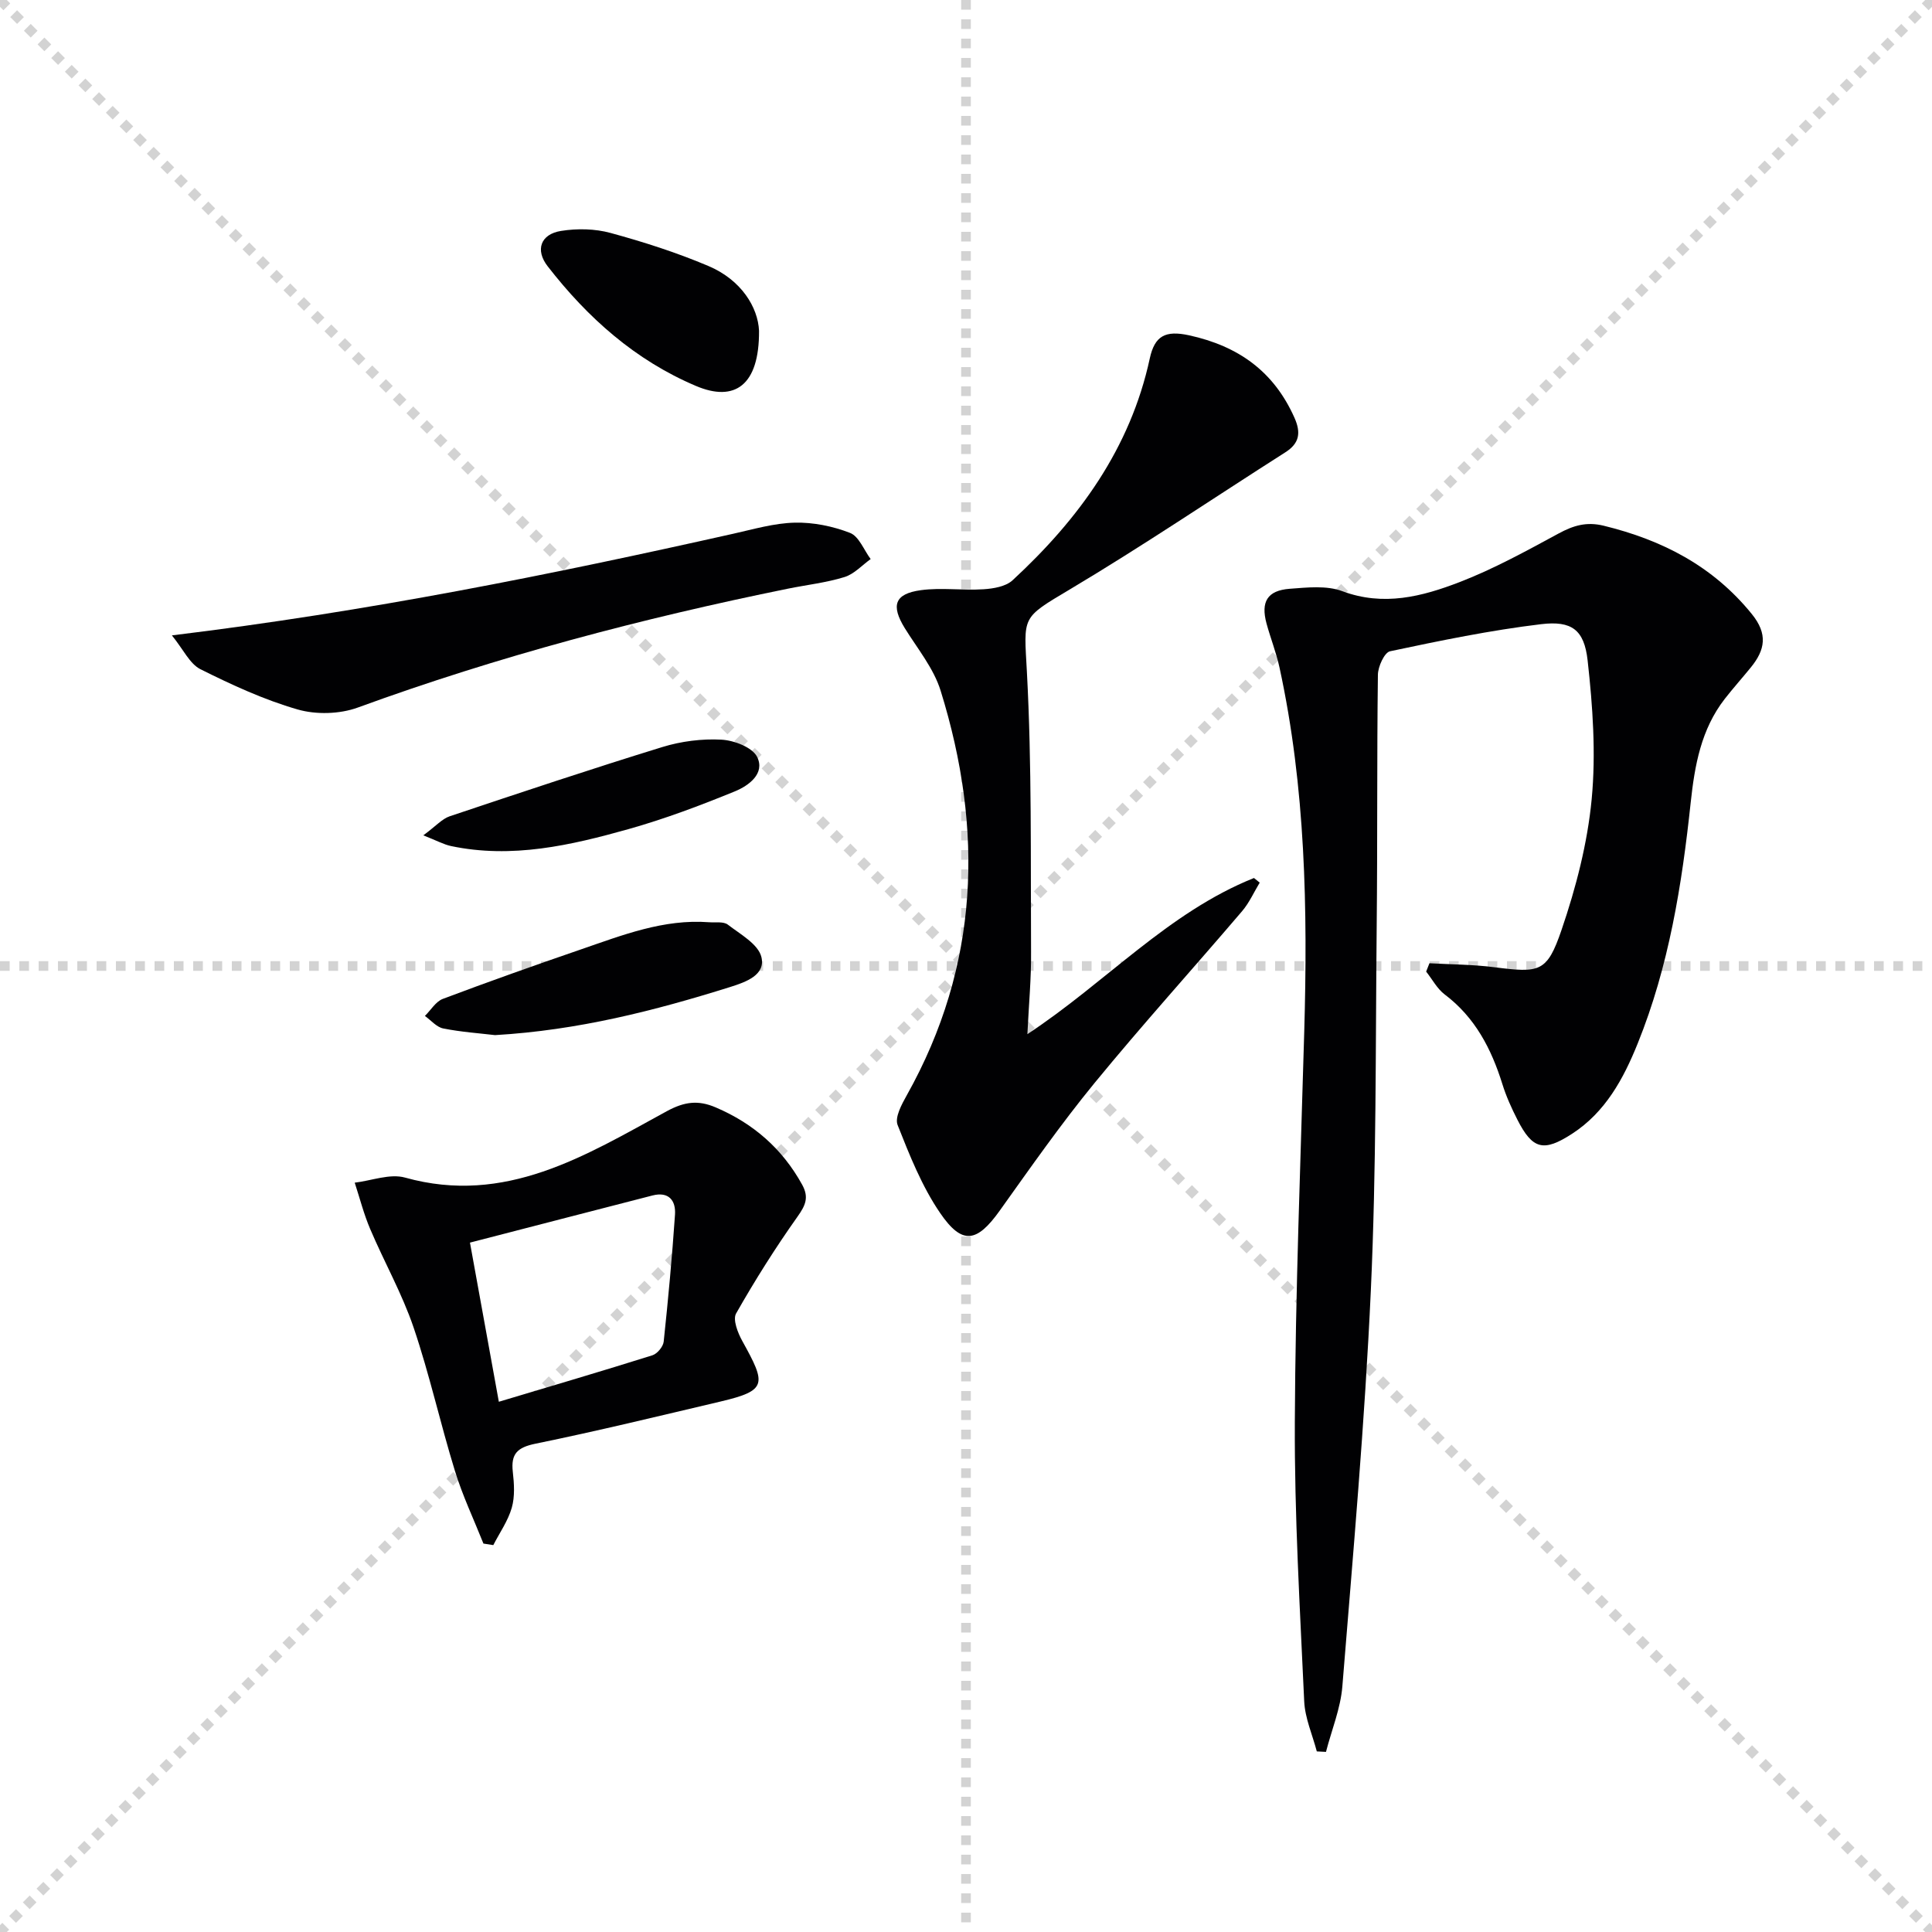 <svg enable-background="new 0 0 400 400" viewBox="0 0 400 400" xmlns="http://www.w3.org/2000/svg"><g stroke="lightgray" stroke-dasharray="1,1" stroke-width="1" transform="scale(2, 2)"><line x1="0" y1="0" x2="200" y2="200"></line><line x1="200" y1="0" x2="0" y2="200"></line><line x1="100" y1="0" x2="100" y2="200"></line><line x1="0" y1="100" x2="200" y2="100"></line></g><g fill="#010103"><path d="m295.95 199.43c4.47.25 8.97.25 13.4.82 9.45 1.2 10.94 1.1 13.96-7.75 2.98-8.73 5.36-17.9 6.23-27.05.9-9.47.22-19.21-.84-28.72-.71-6.35-3.29-8.26-9.63-7.5-10.5 1.26-20.91 3.41-31.28 5.61-1.16.25-2.49 3.17-2.51 4.86-.22 17.33-.07 34.66-.25 51.99-.25 25.14-.06 50.31-1.21 75.42-1.25 27.38-3.69 54.71-5.9 82.04-.37 4.58-2.23 9.05-3.39 13.56-.63-.03-1.27-.07-1.9-.1-.91-3.46-2.45-6.89-2.61-10.39-.88-19.26-2.03-38.53-1.94-57.8.12-26.95 1.19-53.9 1.95-80.85.72-25.31.28-50.53-5.13-75.4-.67-3.07-1.85-6.03-2.68-9.08-1.22-4.5.17-6.84 4.8-7.19 3.62-.27 7.63-.72 10.87.49 8.55 3.2 16.53 1.12 24.27-1.86 7.09-2.73 13.83-6.45 20.54-10.08 3.06-1.66 5.78-2.47 9.31-1.61 12.13 2.96 22.61 8.34 30.67 18.27 3.38 4.16 2.77 7.43-.18 11.06-1.78 2.19-3.67 4.3-5.41 6.53-4.9 6.31-6.22 13.74-7.05 21.46-1.81 17.02-4.51 33.9-10.98 49.9-2.95 7.31-6.68 14.2-13.57 18.67-5.92 3.84-8.2 3.25-11.35-2.95-1.2-2.36-2.31-4.81-3.09-7.33-2.28-7.3-5.64-13.8-11.93-18.55-1.58-1.19-2.58-3.14-3.85-4.74.23-.56.45-1.14.68-1.73z"/><path d="m212.71 214.11c16.26-10.7 29.11-25.2 46.91-32.33.4.32.8.64 1.19.96-1.2 1.98-2.16 4.16-3.64 5.9-10.15 11.9-20.66 23.51-30.57 35.6-6.95 8.48-13.25 17.5-19.63 26.43-4.69 6.56-7.74 7.18-12.32.48-3.78-5.52-6.33-11.96-8.81-18.23-.62-1.57.84-4.27 1.89-6.14 15.07-26.89 15.97-55 7.01-83.8-1.44-4.63-4.79-8.69-7.41-12.92-2.89-4.69-2.15-7.12 3.32-7.87 4.25-.58 8.65.09 12.96-.19 2.07-.13 4.63-.56 6.04-1.87 13.7-12.65 24.37-27.27 28.4-45.92 1.02-4.7 3.24-5.85 8.13-4.79 10.2 2.23 17.54 7.46 21.82 17.06 1.38 3.1 1.06 5.3-1.89 7.17-14.87 9.47-29.48 19.36-44.61 28.38-10.16 6.05-9.51 5.46-8.89 17.11 1.03 19.24.75 38.55.86 57.83.06 5.47-.46 10.94-.76 17.14z"/><path d="m100.09 319.58c-2-5.02-4.33-9.93-5.91-15.07-3.03-9.83-5.24-19.92-8.54-29.64-2.38-7.02-6.09-13.57-9-20.42-1.32-3.09-2.15-6.38-3.2-9.59 3.49-.41 7.29-1.93 10.43-1.05 20.78 5.8 37.35-4.56 54.15-13.73 3.69-2.01 6.54-2.36 10.17-.8 7.79 3.33 13.77 8.54 17.88 15.98 1.45 2.63.72 4.27-.95 6.63-4.58 6.45-8.81 13.17-12.72 20.05-.72 1.27.35 4.01 1.28 5.69 4.95 8.94 5.23 10.25-4.54 12.55-12.74 3-25.45 6.1-38.27 8.72-3.76.77-5.12 2.09-4.7 5.82.28 2.46.45 5.12-.21 7.44-.78 2.72-2.51 5.17-3.83 7.74-.7-.11-1.37-.21-2.04-.32zm3.19-29.36c10.92-3.27 21.39-6.35 31.79-9.62 1.01-.32 2.23-1.79 2.34-2.83.93-8.74 1.74-17.5 2.34-26.28.2-2.95-1.3-4.84-4.66-3.98-12.47 3.2-24.93 6.44-37.79 9.76 2.07 11.43 3.98 21.96 5.98 32.95z"/><path d="m35.59 131.55c40.65-4.94 78.52-12.59 116.24-21.05 4.21-.94 8.46-2.19 12.72-2.29 3.82-.09 7.87.73 11.44 2.12 1.85.72 2.87 3.54 4.27 5.42-1.79 1.28-3.41 3.1-5.41 3.72-3.78 1.17-7.77 1.61-11.67 2.4-30.27 6.15-60.05 14.01-89.1 24.62-3.76 1.37-8.64 1.5-12.48.39-6.94-2-13.62-5.09-20.11-8.33-2.23-1.13-3.53-4.09-5.9-7z"/><path d="m102.49 214.31c-3.19-.38-7.01-.64-10.73-1.38-1.38-.28-2.53-1.69-3.79-2.59 1.23-1.21 2.24-2.97 3.71-3.53 9.47-3.57 19.01-6.95 28.58-10.24 8.61-2.96 17.15-6.34 26.54-5.63 1.32.1 2.99-.19 3.88.49 2.6 2 6.32 4.05 6.96 6.72.9 3.69-3.16 5.16-6.44 6.19-15.68 4.92-31.55 8.97-48.71 9.97z"/><path d="m157.15 68.48c.07 11.35-5.05 14.82-13.05 11.43-12.59-5.33-22.44-14.12-30.72-24.79-2.6-3.35-1.48-6.63 2.77-7.31 3.33-.53 7.02-.47 10.26.42 6.86 1.87 13.69 4.06 20.23 6.83 6.87 2.89 10.29 8.6 10.51 13.42z"/><path d="m87.64 172.95c2.62-1.93 3.89-3.42 5.47-3.95 14.63-4.9 29.27-9.79 44.01-14.33 3.89-1.2 8.19-1.75 12.25-1.53 2.61.14 6.39 1.58 7.38 3.56 1.72 3.46-1.76 5.97-4.57 7.13-7.19 2.94-14.51 5.7-21.99 7.81-12.02 3.38-24.21 6.19-36.84 3.52-1.51-.33-2.92-1.12-5.71-2.21z"/></g></svg>